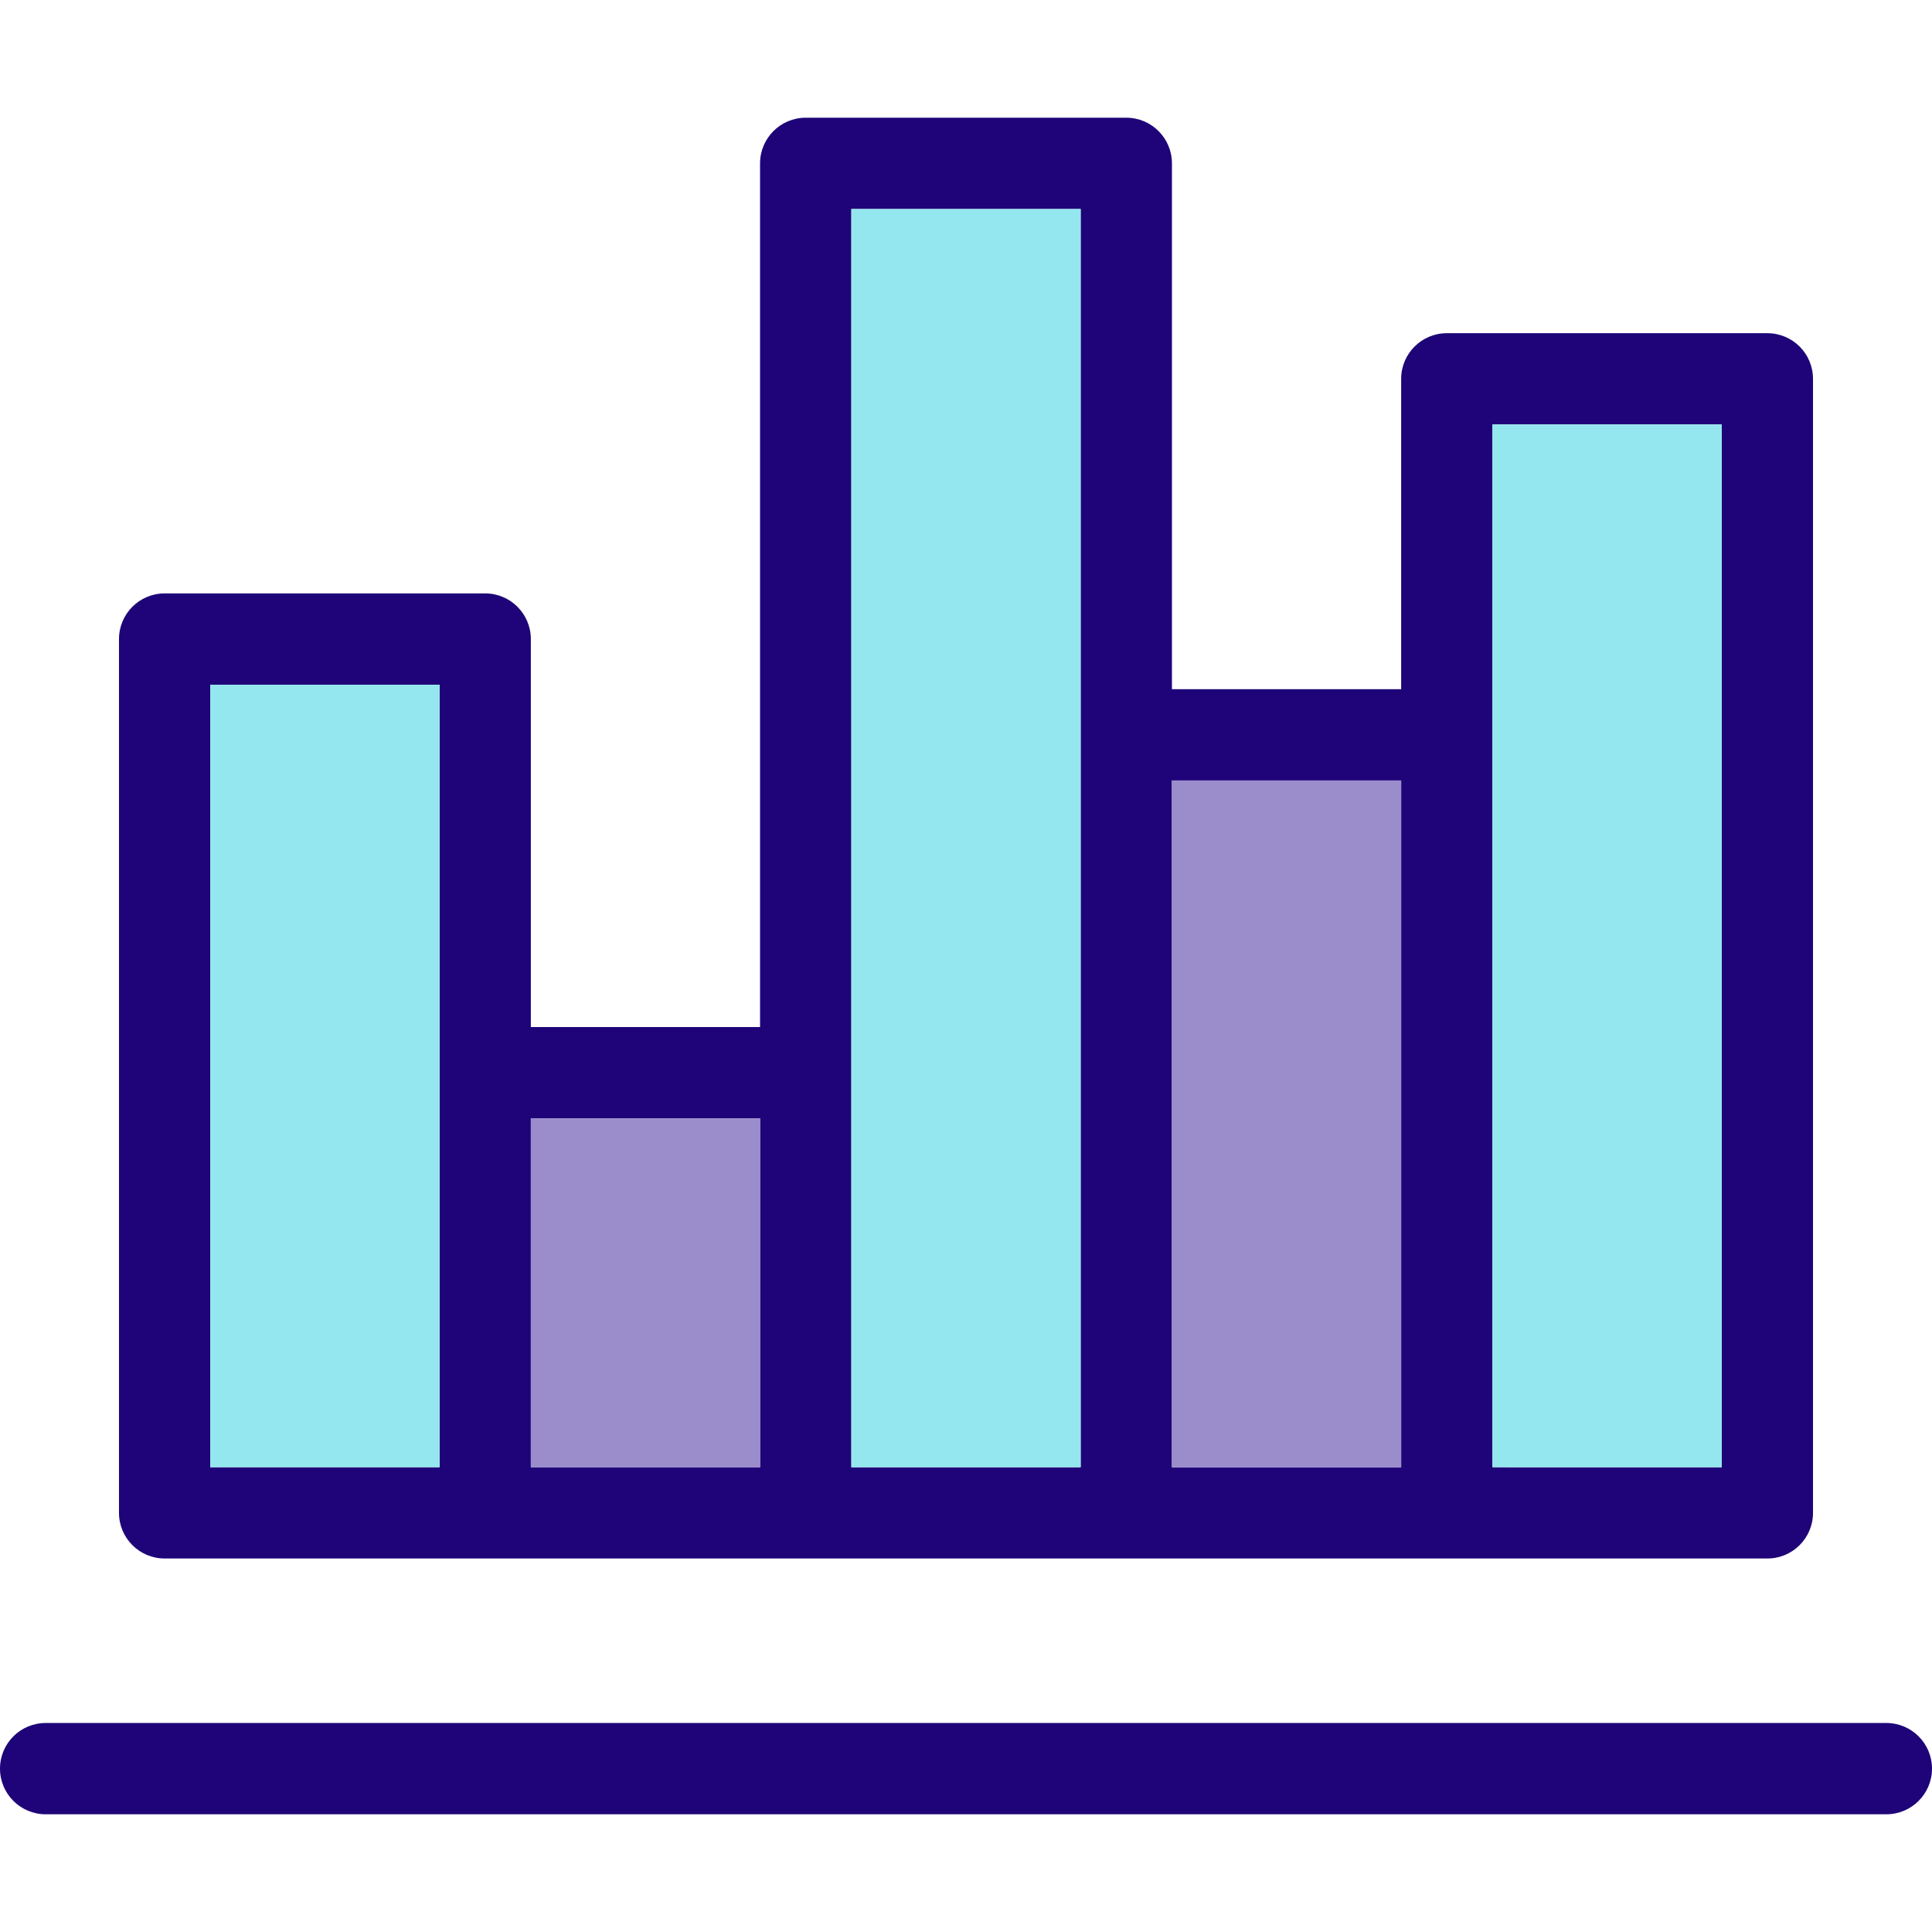 <?xml version="1.0" encoding="iso-8859-1"?>
<!-- Uploaded to: SVG Repo, www.svgrepo.com, Generator: SVG Repo Mixer Tools -->
<svg version="1.1" id="Layer_1" xmlns="http://www.w3.org/2000/svg" xmlns:xlink="http://www.w3.org/1999/xlink" 
	 viewBox="0 0 512 512" xml:space="preserve">
<g>
	<path style="fill:#1E0478;" d="M499.904,456.612c6.677,0,12.096,5.407,12.096,12.096c0,6.677-5.419,12.096-12.096,12.096H12.096
		C5.419,480.804,0,475.385,0,468.708c0-6.689,5.419-12.096,12.096-12.096H499.904z"/>
	<path style="fill:#1E0478;" d="M480.466,100.397v300.525c0,6.677-5.407,12.096-12.096,12.096h-84.95h-84.938h-84.962h-84.938H43.63
		c-6.689,0-12.096-5.419-12.096-12.096V169.356c0-6.677,5.407-12.096,12.096-12.096h84.95c6.677,0,12.096,5.419,12.096,12.096
		v102.828h60.746V43.292c0-6.677,5.419-12.096,12.096-12.096h84.962c6.677,0,12.096,5.419,12.096,12.096v139.346h60.746v-82.241
		c0-6.677,5.419-12.096,12.096-12.096h84.95C475.059,88.301,480.466,93.72,480.466,100.397z M456.274,388.826V112.493h-60.758
		v82.241v194.093H456.274z M371.323,388.826V206.83h-60.746v181.997H371.323z M286.385,388.826V194.734V55.388h-60.77v333.439
		H286.385z M201.423,388.826v-92.45h-60.746v92.45H201.423z M116.485,388.826V181.452H55.726v207.374H116.485z"/>
</g>
<polygon style="fill:#94E7EF;" points="456.274,112.493 456.274,388.826 395.515,388.826 395.515,194.734 395.515,112.493 "/>
<rect x="310.577" y="206.83" style="fill:#9B8CCC;" width="60.746" height="181.997"/>
<polygon style="fill:#94E7EF;" points="286.385,194.734 286.385,388.826 225.615,388.826 225.615,55.388 286.385,55.388 "/>
<rect x="140.677" y="296.376" style="fill:#9B8CCC;" width="60.746" height="92.45"/>
<rect x="55.726" y="181.452" style="fill:#94E7EF;" width="60.758" height="207.374"/>
</svg>